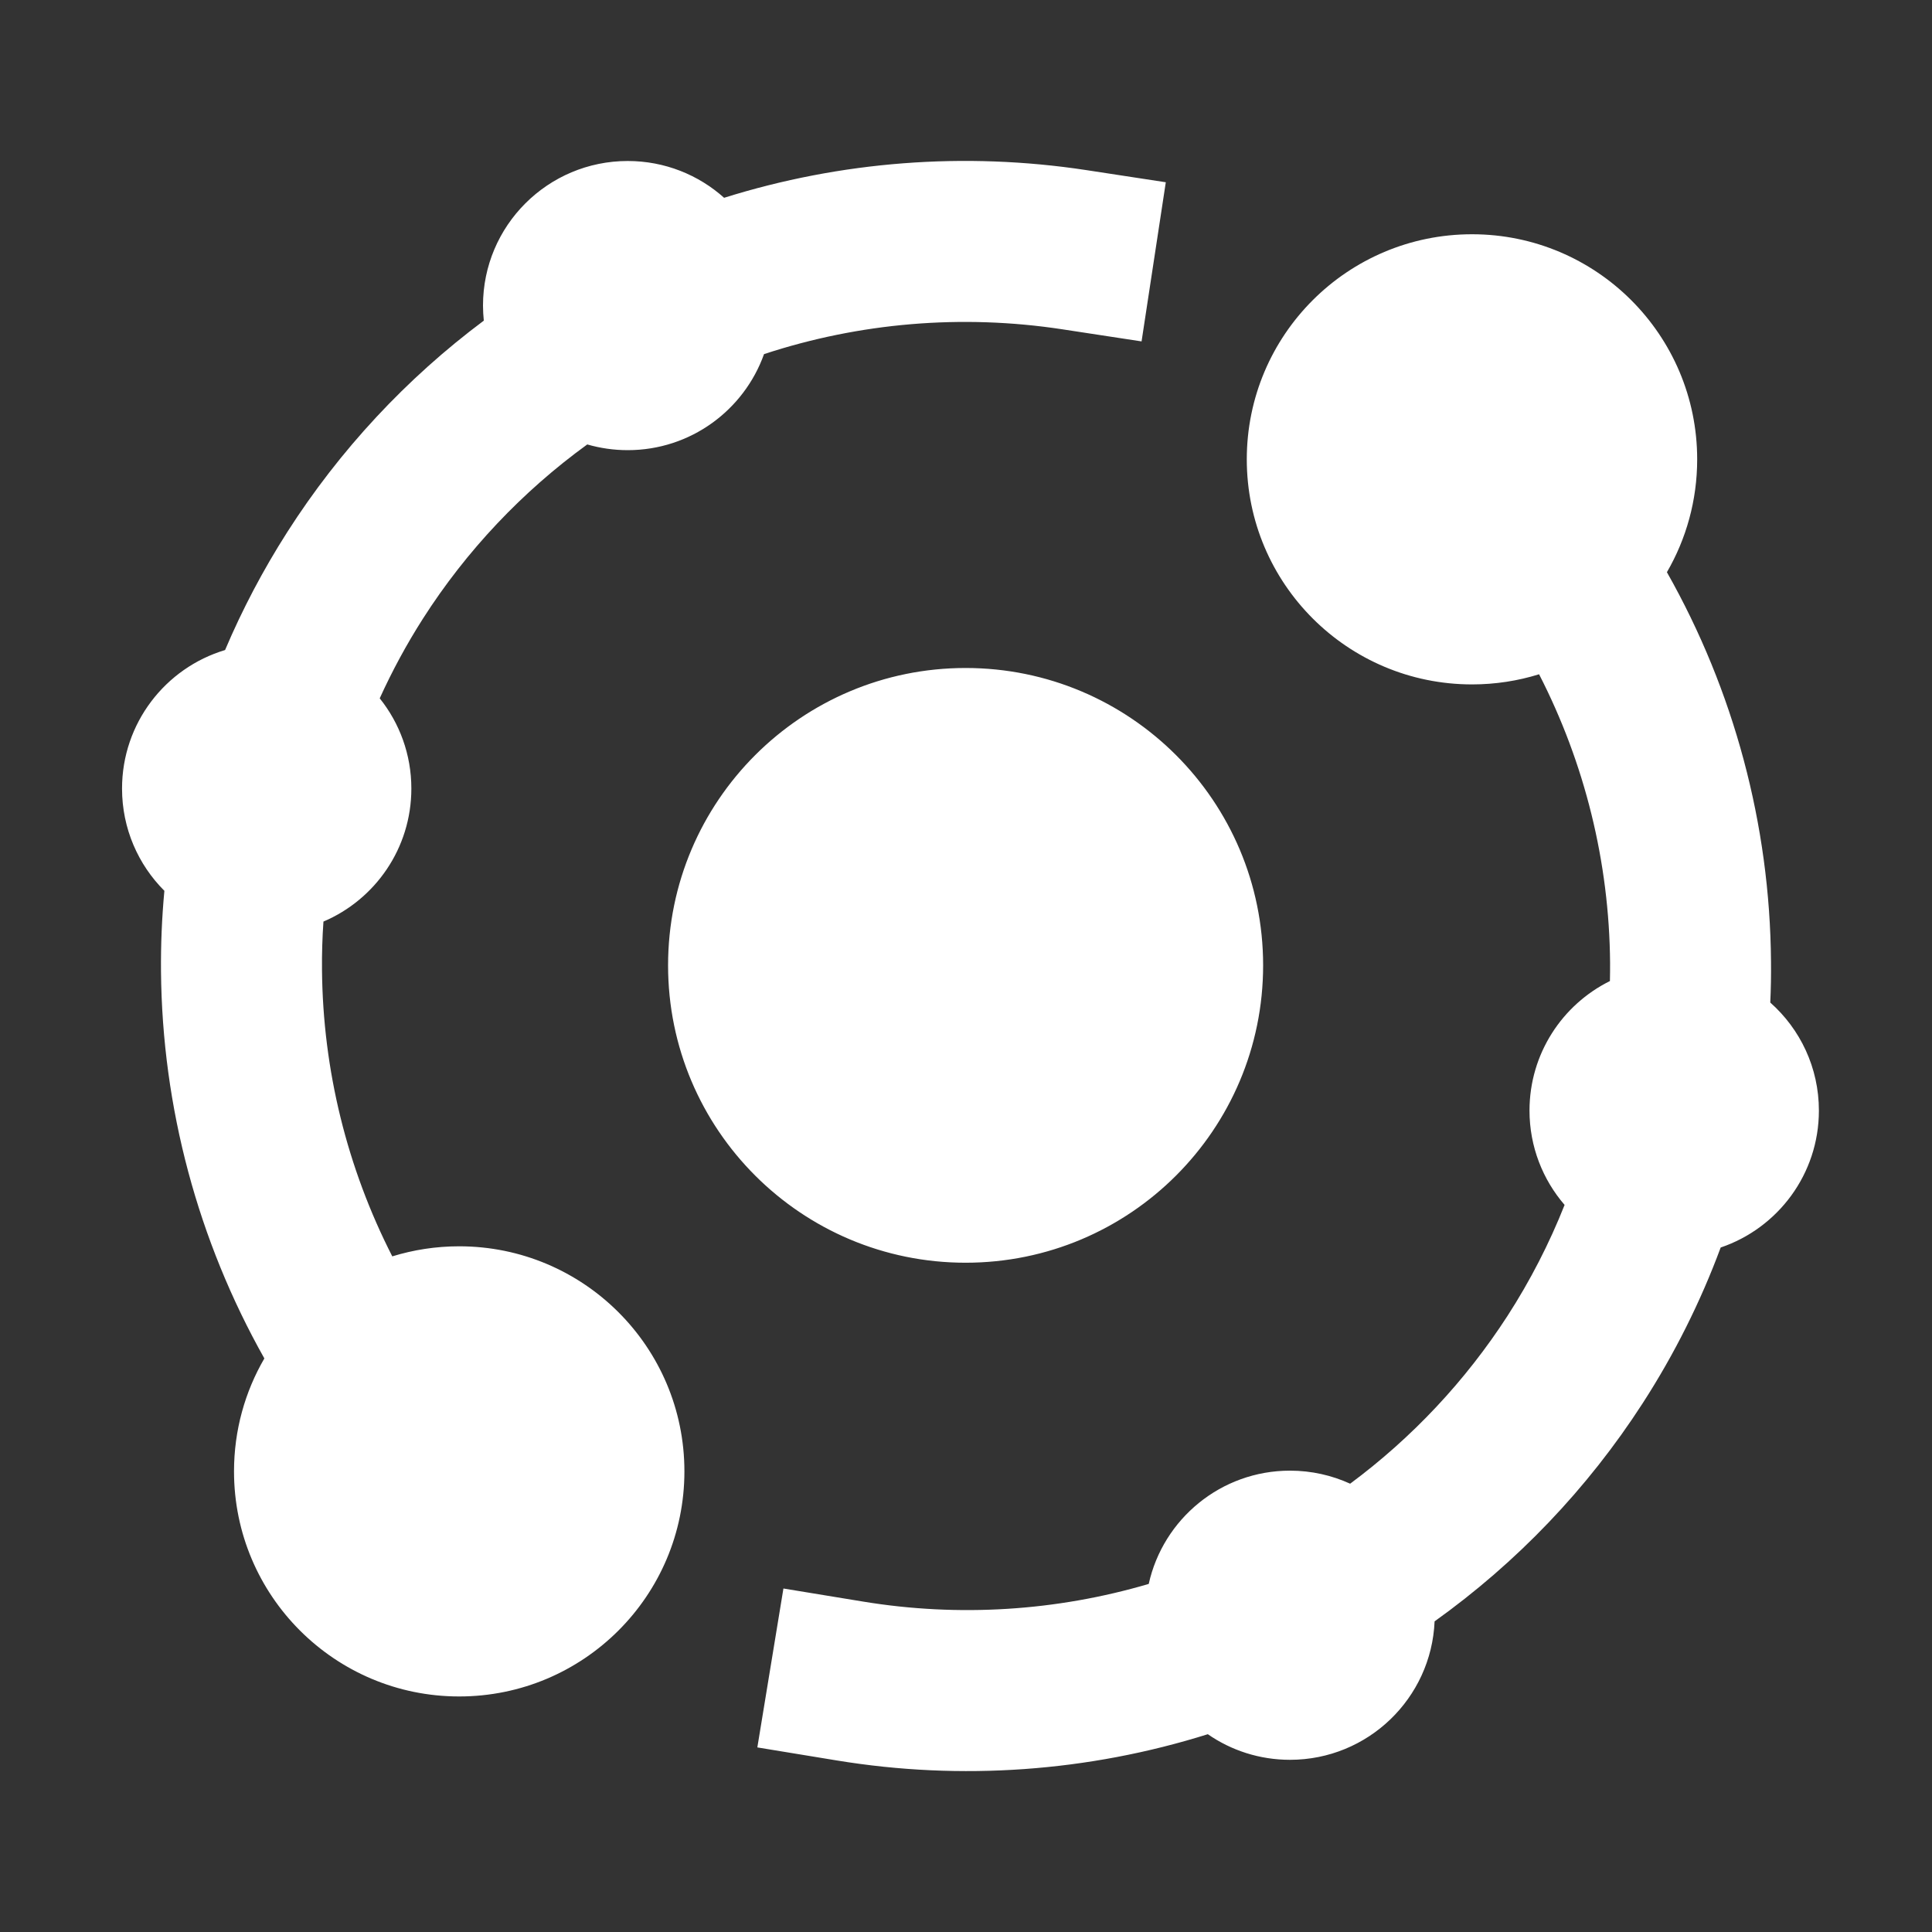 <?xml version="1.0" encoding="UTF-8"?> <svg xmlns="http://www.w3.org/2000/svg" width="24" height="24" viewBox="0 0 24 24" fill="none"><rect x="0" y="0" width="24" height="24" fill="#333333" stroke="none"/><path fill-rule="evenodd" clip-rule="evenodd" d="M13.494 2.113C11.983 1.883 10.444 2.003 8.995 2.457C8.678 2.173 8.258 2 7.798 2C6.805 2 6 2.804 6 3.796C6 3.859 6.004 3.922 6.01 3.983C5.049 4.701 4.221 5.589 3.569 6.609C3.27 7.077 3.011 7.568 2.796 8.075C2.055 8.297 1.516 8.984 1.516 9.796C1.516 10.292 1.717 10.741 2.042 11.066C2.011 11.398 1.997 11.732 2 12.068C2.015 13.757 2.459 15.41 3.284 16.875C3.044 17.287 2.907 17.767 2.907 18.278C2.907 19.823 4.16 21.074 5.704 21.074C7.249 21.074 8.502 19.823 8.502 18.278C8.502 16.733 7.249 15.482 5.704 15.482C5.415 15.482 5.136 15.526 4.873 15.607C4.312 14.509 4.011 13.292 4 12.05C3.998 11.849 4.004 11.648 4.018 11.448C4.66 11.175 5.11 10.538 5.11 9.796C5.11 9.372 4.963 8.982 4.717 8.675C4.872 8.334 5.051 8.003 5.254 7.685C5.795 6.839 6.489 6.106 7.295 5.521C7.455 5.567 7.623 5.592 7.798 5.592C8.579 5.592 9.243 5.094 9.491 4.399C10.68 4.008 11.947 3.901 13.192 4.09L14.181 4.241L14.482 2.264L13.494 2.113ZM21.083 5.706C21.083 6.217 20.946 6.696 20.707 7.108C21.54 8.58 21.987 10.244 22 11.944C22.002 12.114 21.999 12.284 21.991 12.454C22.362 12.783 22.595 13.262 22.595 13.796C22.595 14.586 22.084 15.257 21.375 15.497C21.125 16.171 20.801 16.82 20.407 17.43C19.721 18.494 18.841 19.412 17.821 20.141C17.781 21.097 16.992 21.861 16.025 21.861C15.646 21.861 15.294 21.744 15.004 21.543C13.52 22.009 11.941 22.123 10.395 21.869L9.408 21.707L9.732 19.733L10.719 19.895C11.909 20.091 13.122 20.014 14.27 19.676C14.448 18.871 15.166 18.269 16.025 18.269C16.291 18.269 16.544 18.327 16.772 18.431C17.54 17.861 18.203 17.156 18.727 16.346C19.009 15.909 19.246 15.447 19.436 14.968C19.165 14.654 19 14.244 19 13.796C19 13.091 19.407 12.48 19.999 12.187C20.001 12.111 20.001 12.035 20.001 11.96C19.991 10.709 19.687 9.482 19.119 8.376C18.856 8.458 18.576 8.502 18.286 8.502C16.741 8.502 15.488 7.251 15.488 5.706C15.488 4.161 16.741 2.91 18.286 2.91C19.83 2.91 21.083 4.161 21.083 5.706ZM11.995 8.298C9.955 8.298 8.299 9.951 8.299 11.992C8.299 14.033 9.955 15.686 11.995 15.686C14.036 15.686 15.691 14.033 15.691 11.992C15.691 9.951 14.036 8.298 11.995 8.298Z" fill="white"></path></svg> 